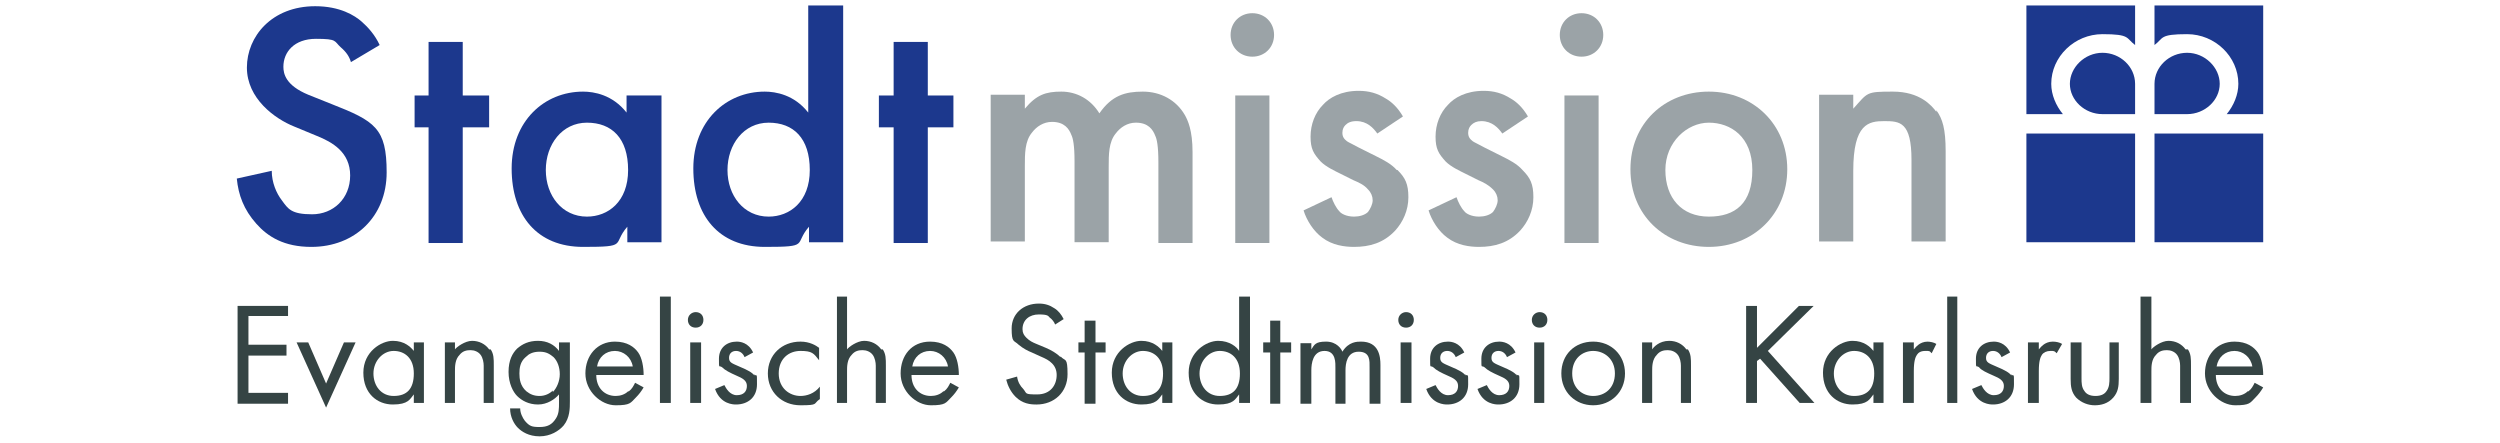 <?xml version="1.0" encoding="UTF-8"?>
<svg xmlns="http://www.w3.org/2000/svg" version="1.1" viewBox="0 0 322 57">
  <defs>
    <style>
      .cls-1 {
        fill: #354444;
      }

      .cls-2 {
        fill: #9ba3a7;
      }

      .cls-3 {
        fill: #1c388d;
      }
    </style>
  </defs>
  <!-- Generator: Adobe Illustrator 28.7.1, SVG Export Plug-In . SVG Version: 1.2.0 Build 142)  -->
  <g>
    <g id="Ebene_1">
      <g>
        <rect class="cls-3" x="261" y="17.2" width="14" height="14"/>
        <path class="cls-3" d="M270.8,14.7c-2.3,0-4.2-1.8-4.2-3.9s1.9-4,4.2-4,4.2,1.8,4.2,4v3.9h-4.2Z"/>
        <path class="cls-3" d="M275,.7h-14v14h4.7c-.9-1.1-1.5-2.5-1.5-3.9,0-3.5,3-6.4,6.6-6.4s3,.5,4.2,1.4V.7Z"/>
        <path class="cls-3" d="M281.7,14.7c2.3,0,4.2-1.8,4.2-3.9s-1.9-4-4.2-4-4.2,1.8-4.2,4v3.9h4.2Z"/>
        <path class="cls-3" d="M277.5.7h14v14h-4.7c.9-1.1,1.5-2.5,1.5-3.9,0-3.5-3-6.4-6.6-6.4s-3,.5-4.2,1.4V.7Z"/>
        <rect class="cls-3" x="277.5" y="17.2" width="14" height="14"/>
        <polygon class="cls-1" points="37.1 40.7 37.1 39.4 30.6 39.4 30.6 52 37.1 52 37.1 50.6 32 50.6 32 45.8 36.9 45.8 36.9 44.4 32 44.4 32 40.7 37.1 40.7"/>
        <polygon class="cls-1" points="44.3 44.1 42 49.4 39.7 44.1 38.2 44.1 42 52.5 45.8 44.1 44.3 44.1"/>
        <path class="cls-1" d="M50.7,51c-1.6,0-2.6-1.3-2.6-2.9s1.2-2.9,2.6-2.9,2.6.9,2.6,2.9-.9,2.9-2.6,2.9M53.3,44.1v1.1c-.4-.5-1.2-1.3-2.7-1.3s-3.8,1.4-3.8,4.1,1.8,4.1,3.8,4.1,2.2-.7,2.7-1.3v1.1h1.3v-7.8h-1.3Z"/>
        <path class="cls-1" d="M63,45c-.5-.7-1.3-1.1-2.2-1.1s-2,.8-2.2,1.1v-.9h-1.3v7.8h1.3v-4.1c0-.6,0-1.5.6-2.1.4-.5.9-.6,1.4-.6s1,.2,1.3.6c.3.4.4,1,.4,1.4v4.8h1.3v-4.8c0-.9,0-1.5-.4-2.1"/>
        <path class="cls-1" d="M71.2,50.3c-.4.4-1,.7-1.7.7s-1.2-.2-1.7-.6c-.8-.7-.9-1.6-.9-2.3s.1-1.5.8-2.1c.4-.4.9-.7,1.8-.7s1.3.3,1.8.7c.5.5.8,1.3.8,2.2s-.4,1.8-.9,2.3M72,44.1v1.1c-.6-.8-1.5-1.3-2.7-1.3s-2,.4-2.7,1c-.6.6-1.1,1.5-1.1,3s.6,2.6,1.1,3.1c.6.6,1.5,1.1,2.7,1.1s2.2-.7,2.7-1.3v1.1c0,.7,0,1.4-.4,2-.5.8-1.1,1.1-2.1,1.1s-1.3-.1-1.9-.8c-.3-.4-.6-1-.6-1.6h-1.3c0,1.1.5,2,1,2.5.5.5,1.4,1.1,2.8,1.1s2.5-.7,3.1-1.4c.8-1,.8-2.2.8-3.1v-7.6h-1.4Z"/>
        <path class="cls-1" d="M79.2,45.2c1.1,0,2.1.8,2.3,2h-4.6c.2-1.2,1.1-2,2.3-2M80.9,50.4c-.4.4-1,.6-1.6.6-1.4,0-2.5-1-2.5-2.7h6.1c0-1-.2-2.2-.7-2.9-.5-.7-1.4-1.4-3-1.4-2.3,0-3.8,1.8-3.8,4.1s2,4.1,3.9,4.1,1.9-.3,2.6-1c.4-.4.7-.8,1-1.3l-1.1-.6c-.2.4-.4.8-.8,1.1"/>
        <rect class="cls-1" x="85" y="38.2" width="1.4" height="13.7"/>
        <path class="cls-1" d="M89.6,40.2c-.5,0-1,.4-1,1s.4,1,1,1,1-.4,1-1-.4-1-1-1M88.9,51.9h1.4v-7.8h-1.4v7.8Z"/>
        <path class="cls-1" d="M97.2,48.4c-.3-.4-.8-.7-2-1.2-.9-.4-1.3-.5-1.3-1.1s.4-.9.9-.9.9.3,1.1.8l1.1-.6c-.6-1.3-1.7-1.4-2.1-1.4-1.3,0-2.3.8-2.3,2.2s0,.8.4,1.1c.4.4,1,.7,1.9,1.1.7.3,1.3.6,1.3,1.3s-.4,1.2-1.3,1.2-1.4-.9-1.6-1.3l-1.2.5c.7,2,2.4,2,2.7,2,1.5,0,2.7-.9,2.7-2.6s0-.9-.4-1.3"/>
        <path class="cls-1" d="M103.1,51c-1.4,0-2.8-1-2.8-2.9s1.3-2.9,2.8-2.9,1.7.3,2.4,1.2v-1.6c-.4-.3-1.2-.8-2.4-.8-2.4,0-4.2,1.7-4.2,4.1s1.8,4.1,4.2,4.1,1.6-.2,2.5-.8v-1.6c-.7.9-1.7,1.2-2.5,1.2"/>
        <path class="cls-1" d="M113.5,45c-.5-.7-1.3-1.1-2.2-1.1s-2,.8-2.2,1.1v-6.8h-1.3v13.7h1.3v-4.1c0-.6,0-1.5.6-2.1.4-.5.9-.6,1.4-.6s1,.2,1.3.6c.3.4.4,1,.4,1.4v4.8h1.3v-4.8c0-.9,0-1.5-.4-2.1"/>
        <path class="cls-1" d="M119.8,45.2c1.1,0,2.1.8,2.3,2h-4.6c.2-1.2,1.1-2,2.3-2M121.5,50.4c-.4.4-1,.6-1.6.6-1.4,0-2.5-1-2.5-2.7h6.1c0-1-.2-2.2-.7-2.9-.5-.7-1.4-1.4-3-1.4-2.4,0-3.8,1.8-3.8,4.1s2,4.1,3.9,4.1,1.9-.3,2.6-1c.4-.4.7-.8,1-1.3l-1.1-.6c-.2.4-.4.8-.8,1.1"/>
        <path class="cls-1" d="M136.6,46c-.5-.5-1.2-.9-1.9-1.2l-1.2-.5c-.5-.2-.9-.4-1.3-.8-.3-.3-.5-.6-.5-1.1,0-1.2.9-1.9,2.1-1.9s1.2.2,1.4.4c.3.2.6.6.7.9l1.1-.7c-.3-.6-.7-1.1-1.2-1.4-.6-.4-1.2-.6-2-.6-2,0-3.5,1.3-3.5,3.2s.3,1.5.9,2.1c.6.5,1.2.8,1.7,1l1.1.5c.7.3,1.1.5,1.5.9.4.4.6.9.6,1.5,0,1.3-.8,2.5-2.5,2.5s-1.3-.1-1.8-.7c-.4-.4-.7-.9-.8-1.6l-1.4.4c.2.8.6,1.6,1.2,2.2.9.9,1.9,1,2.7,1,2.3,0,4-1.6,4-3.9s-.3-1.6-.9-2.3"/>
        <polygon class="cls-1" points="141.1 44.1 141.1 41.3 139.7 41.3 139.7 44.1 138.9 44.1 138.9 45.4 139.7 45.4 139.7 52 141.1 52 141.1 45.4 142.4 45.4 142.4 44.1 141.1 44.1"/>
        <path class="cls-1" d="M147.2,51c-1.6,0-2.6-1.3-2.6-2.9s1.2-2.9,2.6-2.9,2.6.9,2.6,2.9-.9,2.9-2.6,2.9M149.7,44.1v1.1c-.4-.5-1.2-1.3-2.7-1.3s-3.8,1.4-3.8,4.1,1.8,4.1,3.8,4.1,2.2-.7,2.7-1.3v1.1h1.3v-7.8h-1.3Z"/>
        <path class="cls-1" d="M157.1,51c-1.6,0-2.6-1.3-2.6-2.9s1.2-2.9,2.6-2.9,2.6.9,2.6,2.9-.9,2.9-2.6,2.9M159.6,38.2v7c-.3-.5-1.2-1.3-2.7-1.3s-3.8,1.4-3.8,4.1,1.8,4.1,3.8,4.1,2.2-.7,2.7-1.3v1.1h1.4v-13.7h-1.4Z"/>
        <polygon class="cls-1" points="164.9 44.1 164.9 41.3 163.6 41.3 163.6 44.1 162.7 44.1 162.7 45.4 163.6 45.4 163.6 52 164.9 52 164.9 45.4 166.3 45.4 166.3 44.1 164.9 44.1"/>
        <path class="cls-1" d="M175.3,44c-.5,0-1.6,0-2.4,1.3-.1-.3-.7-1.3-2.1-1.3s-1.5.4-1.9,1v-.8h-1.4v7.8h1.4v-4.3c0-.9.2-2.5,1.7-2.5s1.4,1.6,1.4,2.2v4.6h1.3v-4.3c0-.9.2-2.4,1.7-2.4s1.4,1.2,1.4,2v4.7h1.4v-5c0-1.1-.2-3-2.5-3"/>
        <path class="cls-1" d="M181.1,40.2c-.5,0-1,.4-1,1s.4,1,1,1,1-.4,1-1-.4-1-1-1M180.4,51.9h1.4v-7.8h-1.4v7.8Z"/>
        <path class="cls-1" d="M188.8,48.4c-.3-.4-.8-.7-2-1.2-.9-.4-1.3-.5-1.3-1.1s.4-.9.9-.9.9.3,1.1.8l1.1-.6c-.6-1.3-1.7-1.4-2.1-1.4-1.3,0-2.3.8-2.3,2.2s0,.8.4,1.1c.4.4,1,.7,1.9,1.1.7.3,1.3.6,1.3,1.3s-.4,1.2-1.3,1.2-1.4-.9-1.6-1.3l-1.2.5c.7,2,2.4,2,2.7,2,1.5,0,2.7-.9,2.7-2.6s0-.9-.4-1.3"/>
        <path class="cls-1" d="M195.4,48.4c-.3-.4-.8-.7-2-1.2-.9-.4-1.3-.5-1.3-1.1s.4-.9.9-.9.9.3,1.1.8l1.1-.6c-.6-1.3-1.7-1.4-2.1-1.4-1.3,0-2.3.8-2.3,2.2s0,.8.4,1.1c.4.4,1,.7,1.9,1.1.7.3,1.3.6,1.3,1.3s-.4,1.2-1.3,1.2-1.4-.9-1.6-1.3l-1.2.5c.7,2,2.4,2,2.7,2,1.5,0,2.7-.9,2.7-2.6s0-.9-.4-1.3"/>
        <path class="cls-1" d="M198.3,40.2c-.5,0-1,.4-1,1s.4,1,1,1,1-.4,1-1-.4-1-1-1M197.6,51.9h1.3v-7.8h-1.3v7.8Z"/>
        <path class="cls-1" d="M205.2,51c-1.4,0-2.7-1-2.7-2.9s1.3-2.9,2.7-2.9,2.8,1,2.8,2.9-1.3,2.9-2.8,2.9M205.2,44c-2.4,0-4.1,1.7-4.1,4.1s1.8,4.1,4.1,4.1,4.1-1.7,4.1-4.1-1.8-4.1-4.1-4.1"/>
        <path class="cls-1" d="M217.2,45c-.5-.7-1.3-1.1-2.2-1.1-1.3,0-2,.8-2.2,1.1v-.9h-1.3v7.8h1.3v-4.1c0-.6,0-1.5.6-2.1.4-.5.9-.6,1.4-.6s1,.2,1.3.6c.3.4.4,1,.4,1.4v4.8h1.3v-4.8c0-.9,0-1.5-.4-2.1"/>
        <polygon class="cls-1" points="227.7 45.2 233.6 39.4 231.7 39.4 226.3 44.8 226.3 39.4 224.9 39.4 224.9 51.9 226.3 51.9 226.3 46.5 226.7 46.2 231.8 51.9 233.7 51.9 227.7 45.2"/>
        <path class="cls-1" d="M238.8,51c-1.6,0-2.6-1.3-2.6-2.9s1.2-2.9,2.6-2.9,2.6.9,2.6,2.9-.9,2.9-2.6,2.9M241.3,44.1v1.1c-.4-.5-1.2-1.3-2.7-1.3s-3.8,1.4-3.8,4.1,1.8,4.1,3.8,4.1,2.2-.7,2.7-1.3v1.1h1.3v-7.8h-1.3Z"/>
        <path class="cls-1" d="M248.3,44c-1.1,0-1.6.8-1.8,1v-.9h-1.4v7.8h1.4v-4.1c0-1.3.2-1.8.4-2.1.2-.3.5-.5,1.1-.5s.5,0,.8.3l.6-1.2c-.3-.2-.8-.3-1.2-.3"/>
        <rect class="cls-1" x="250.8" y="38.2" width="1.3" height="13.7"/>
        <path class="cls-1" d="M259.1,48.4c-.3-.4-.8-.7-2-1.2-.9-.4-1.3-.5-1.3-1.1s.4-.9.9-.9.9.3,1.1.8l1.1-.6c-.6-1.3-1.7-1.4-2.1-1.4-1.3,0-2.3.8-2.3,2.2s0,.8.4,1.1c.3.4,1,.7,1.9,1.1.7.3,1.3.6,1.3,1.3s-.4,1.2-1.3,1.2-1.4-.9-1.6-1.3l-1.2.5c.7,2,2.4,2,2.7,2,1.5,0,2.7-.9,2.7-2.6s0-.9-.4-1.3"/>
        <path class="cls-1" d="M264.4,44c-1.1,0-1.6.8-1.8,1v-.9h-1.4v7.8h1.4v-4.1c0-1.3.2-1.8.4-2.1.2-.3.6-.5,1.1-.5s.5,0,.8.3l.7-1.2c-.3-.2-.8-.3-1.2-.3"/>
        <path class="cls-1" d="M271.7,44.1v4.6c0,.5,0,1.2-.4,1.7-.2.3-.6.6-1.4.6s-1.2-.3-1.4-.6c-.4-.5-.4-1.1-.4-1.7v-4.6h-1.4v4.7c0,1,.1,1.7.7,2.4.7.7,1.6,1,2.4,1s1.7-.2,2.4-1c.6-.7.7-1.4.7-2.4v-4.7h-1.4Z"/>
        <path class="cls-1" d="M281.5,45c-.5-.7-1.3-1.1-2.2-1.1s-2,.8-2.2,1.1v-6.8h-1.4v13.7h1.4v-4.1c0-.6,0-1.5.6-2.1.4-.5.9-.6,1.4-.6s1,.2,1.3.6c.3.4.4,1,.4,1.4v4.8h1.4v-4.8c0-.9,0-1.5-.4-2.1"/>
        <path class="cls-1" d="M287.8,45.2c1.1,0,2.1.8,2.3,2h-4.6c.2-1.2,1.1-2,2.3-2M289.5,50.4c-.4.4-1,.6-1.6.6-1.4,0-2.5-1-2.5-2.7h6.1c0-1-.2-2.2-.7-2.9-.5-.7-1.4-1.4-3-1.4-2.3,0-3.8,1.8-3.8,4.1s2,4.1,3.9,4.1,1.9-.3,2.6-1c.4-.4.7-.8,1-1.3l-1.1-.6c-.2.4-.4.8-.8,1.1"/>
        <path class="cls-3" d="M42.7,13.4l-3-1.2c-2.9-1.2-3.2-2.7-3.2-3.6,0-1.9,1.4-3.6,4.2-3.6s2.3.3,3.2,1.1c.7.6,1.1,1.2,1.3,1.9l3.7-2.2c-.6-1.3-1.5-2.3-2.3-3-.9-.8-2.8-2-6-2-5.6,0-8.8,3.9-8.8,7.9s3.6,6.6,6.1,7.6l2.9,1.2c2,.8,4.3,2.1,4.3,5.1s-2.2,5-4.9,5-3.1-.7-3.9-1.8c-.7-.9-1.3-2.3-1.3-3.8l-4.5,1c.2,2.1.9,4,2.5,5.8,1.5,1.7,3.6,3,7.1,3,5.6,0,9.7-3.9,9.7-9.6s-1.5-6.6-7.1-8.8"/>
        <polygon class="cls-3" points="59.6 12.3 59.6 5.4 55.2 5.4 55.2 12.3 53.4 12.3 53.4 16.4 55.2 16.4 55.2 31.3 59.6 31.3 59.6 16.4 63 16.4 63 12.3 59.6 12.3"/>
        <path class="cls-3" d="M75.6,27.9c-3.2,0-5.3-2.7-5.3-6s2.1-6.1,5.3-6.1,5.3,2,5.3,6.1-2.6,6-5.3,6M80.7,12.3v2.2c-1.8-2.3-4.2-2.7-5.6-2.7-5,0-9.2,3.8-9.2,9.9s3.3,10.1,9.2,10.1,3.7-.3,5.7-2.6v2h4.4V12.3h-4.4Z"/>
        <path class="cls-3" d="M99,27.9c-3.2,0-5.3-2.7-5.3-6s2.1-6.1,5.3-6.1,5.3,2,5.3,6.1-2.6,6-5.3,6M104.1.7v13.8c-1.8-2.3-4.2-2.7-5.6-2.7-5,0-9.2,3.8-9.2,9.9s3.3,10.1,9.2,10.1,3.7-.3,5.7-2.6v2h4.4V.7h-4.4Z"/>
        <polygon class="cls-3" points="119.5 12.3 119.5 5.4 115.1 5.4 115.1 12.3 113.2 12.3 113.2 16.4 115.1 16.4 115.1 31.3 119.5 31.3 119.5 16.4 122.8 16.4 122.8 12.3 119.5 12.3"/>
        <path class="cls-2" d="M152.6,14.8c-1.1-1.9-3.1-3-5.4-3s-4,.5-5.6,2.8c-1.1-1.8-2.9-2.8-4.9-2.8s-3.2.4-4.7,2.2v-1.8h-4.4v18.9h4.4v-9.7c0-1.6,0-3.2.9-4.3.6-.8,1.5-1.4,2.6-1.4,1.6,0,2.2.9,2.5,1.7.2.4.4,1.3.4,3.4v10.4h4.4v-9.7c0-1.6,0-3.2.9-4.3.6-.8,1.5-1.4,2.6-1.4,1.6,0,2.2.9,2.5,1.7.2.4.4,1.3.4,3.4v10.4h4.4v-11.7c0-2.8-.6-4.1-1-4.8"/>
        <path class="cls-2" d="M161.3,1.7c-1.6,0-2.8,1.2-2.8,2.8s1.2,2.8,2.8,2.8,2.8-1.2,2.8-2.8-1.2-2.8-2.8-2.8M159.1,31.3h4.4V12.3h-4.4v18.9Z"/>
        <path class="cls-2" d="M179.9,21.9c-.7-.8-1.7-1.3-2.7-1.8l-2.2-1.1c-.9-.5-1.2-.6-1.5-.8-.4-.3-.6-.6-.6-1.1s.2-.8.4-1c.3-.3.7-.5,1.4-.5,1.4,0,2.2.9,2.7,1.6l3.3-2.2c-.7-1.2-1.5-1.9-2.2-2.3-1.1-.7-2.2-1-3.5-1-2.3,0-3.8.9-4.6,1.8-1,1-1.6,2.5-1.6,4.1s.4,2.2,1.3,3.2c.7.7,1.8,1.2,2.6,1.6l1.6.8c.7.3,1.4.6,1.9,1.2.4.4.6.9.6,1.4s-.3,1.1-.6,1.5c-.4.4-1.1.6-1.8.6-1,0-1.7-.4-1.9-.7-.4-.4-.8-1.2-1-1.8l-3.6,1.7c.4,1.3,1.3,2.7,2.4,3.5,1.3,1,2.9,1.2,4.1,1.2,2,0,3.8-.5,5.3-2.1,1-1.1,1.7-2.6,1.7-4.3s-.4-2.5-1.4-3.5"/>
        <path class="cls-2" d="M196.1,21.9c-.7-.8-1.7-1.3-2.7-1.8l-2.2-1.1c-.9-.5-1.2-.6-1.5-.8-.4-.3-.6-.6-.6-1.1s.2-.8.4-1c.3-.3.7-.5,1.3-.5,1.4,0,2.2.9,2.7,1.6l3.3-2.2c-.7-1.2-1.5-1.9-2.2-2.3-1.1-.7-2.2-1-3.5-1-2.3,0-3.8.9-4.6,1.8-1,1-1.6,2.5-1.6,4.1s.4,2.2,1.3,3.2c.7.7,1.8,1.2,2.6,1.6l1.6.8c.7.3,1.3.6,1.9,1.2.4.4.6.9.6,1.4s-.3,1.1-.6,1.5c-.4.4-1.1.6-1.8.6-1,0-1.7-.4-1.9-.7-.4-.4-.8-1.2-1-1.8l-3.6,1.7c.4,1.3,1.3,2.7,2.4,3.5,1.3,1,2.9,1.2,4.1,1.2,2,0,3.8-.5,5.3-2.1,1-1.1,1.7-2.6,1.7-4.3s-.4-2.5-1.4-3.5"/>
        <path class="cls-2" d="M203.7,1.7c-1.6,0-2.8,1.2-2.8,2.8s1.2,2.8,2.8,2.8,2.8-1.2,2.8-2.8-1.2-2.8-2.8-2.8M201.5,31.3h4.4V12.3h-4.4v18.9Z"/>
        <path class="cls-2" d="M220.1,27.9c-3.5,0-5.6-2.4-5.6-6s2.8-6.1,5.6-6.1,5.6,1.8,5.6,6.1-2.2,6-5.6,6M220.1,11.8c-5.7,0-10.1,4.1-10.1,10s4.4,10,10.1,10,10.1-4.2,10.1-10-4.4-10-10.1-10"/>
        <path class="cls-2" d="M249.4,14.4c-.6-.8-2.1-2.6-5.6-2.6s-3.2.1-5.1,2.2v-1.8h-4.4v18.9h4.4v-9.1c0-6.1,2-6.4,4-6.4s3.5.1,3.5,5v10.5h4.4v-11.6c0-2.9-.4-4.2-1.2-5.3"/>
      </g>
    </g>
  </g>
</svg>